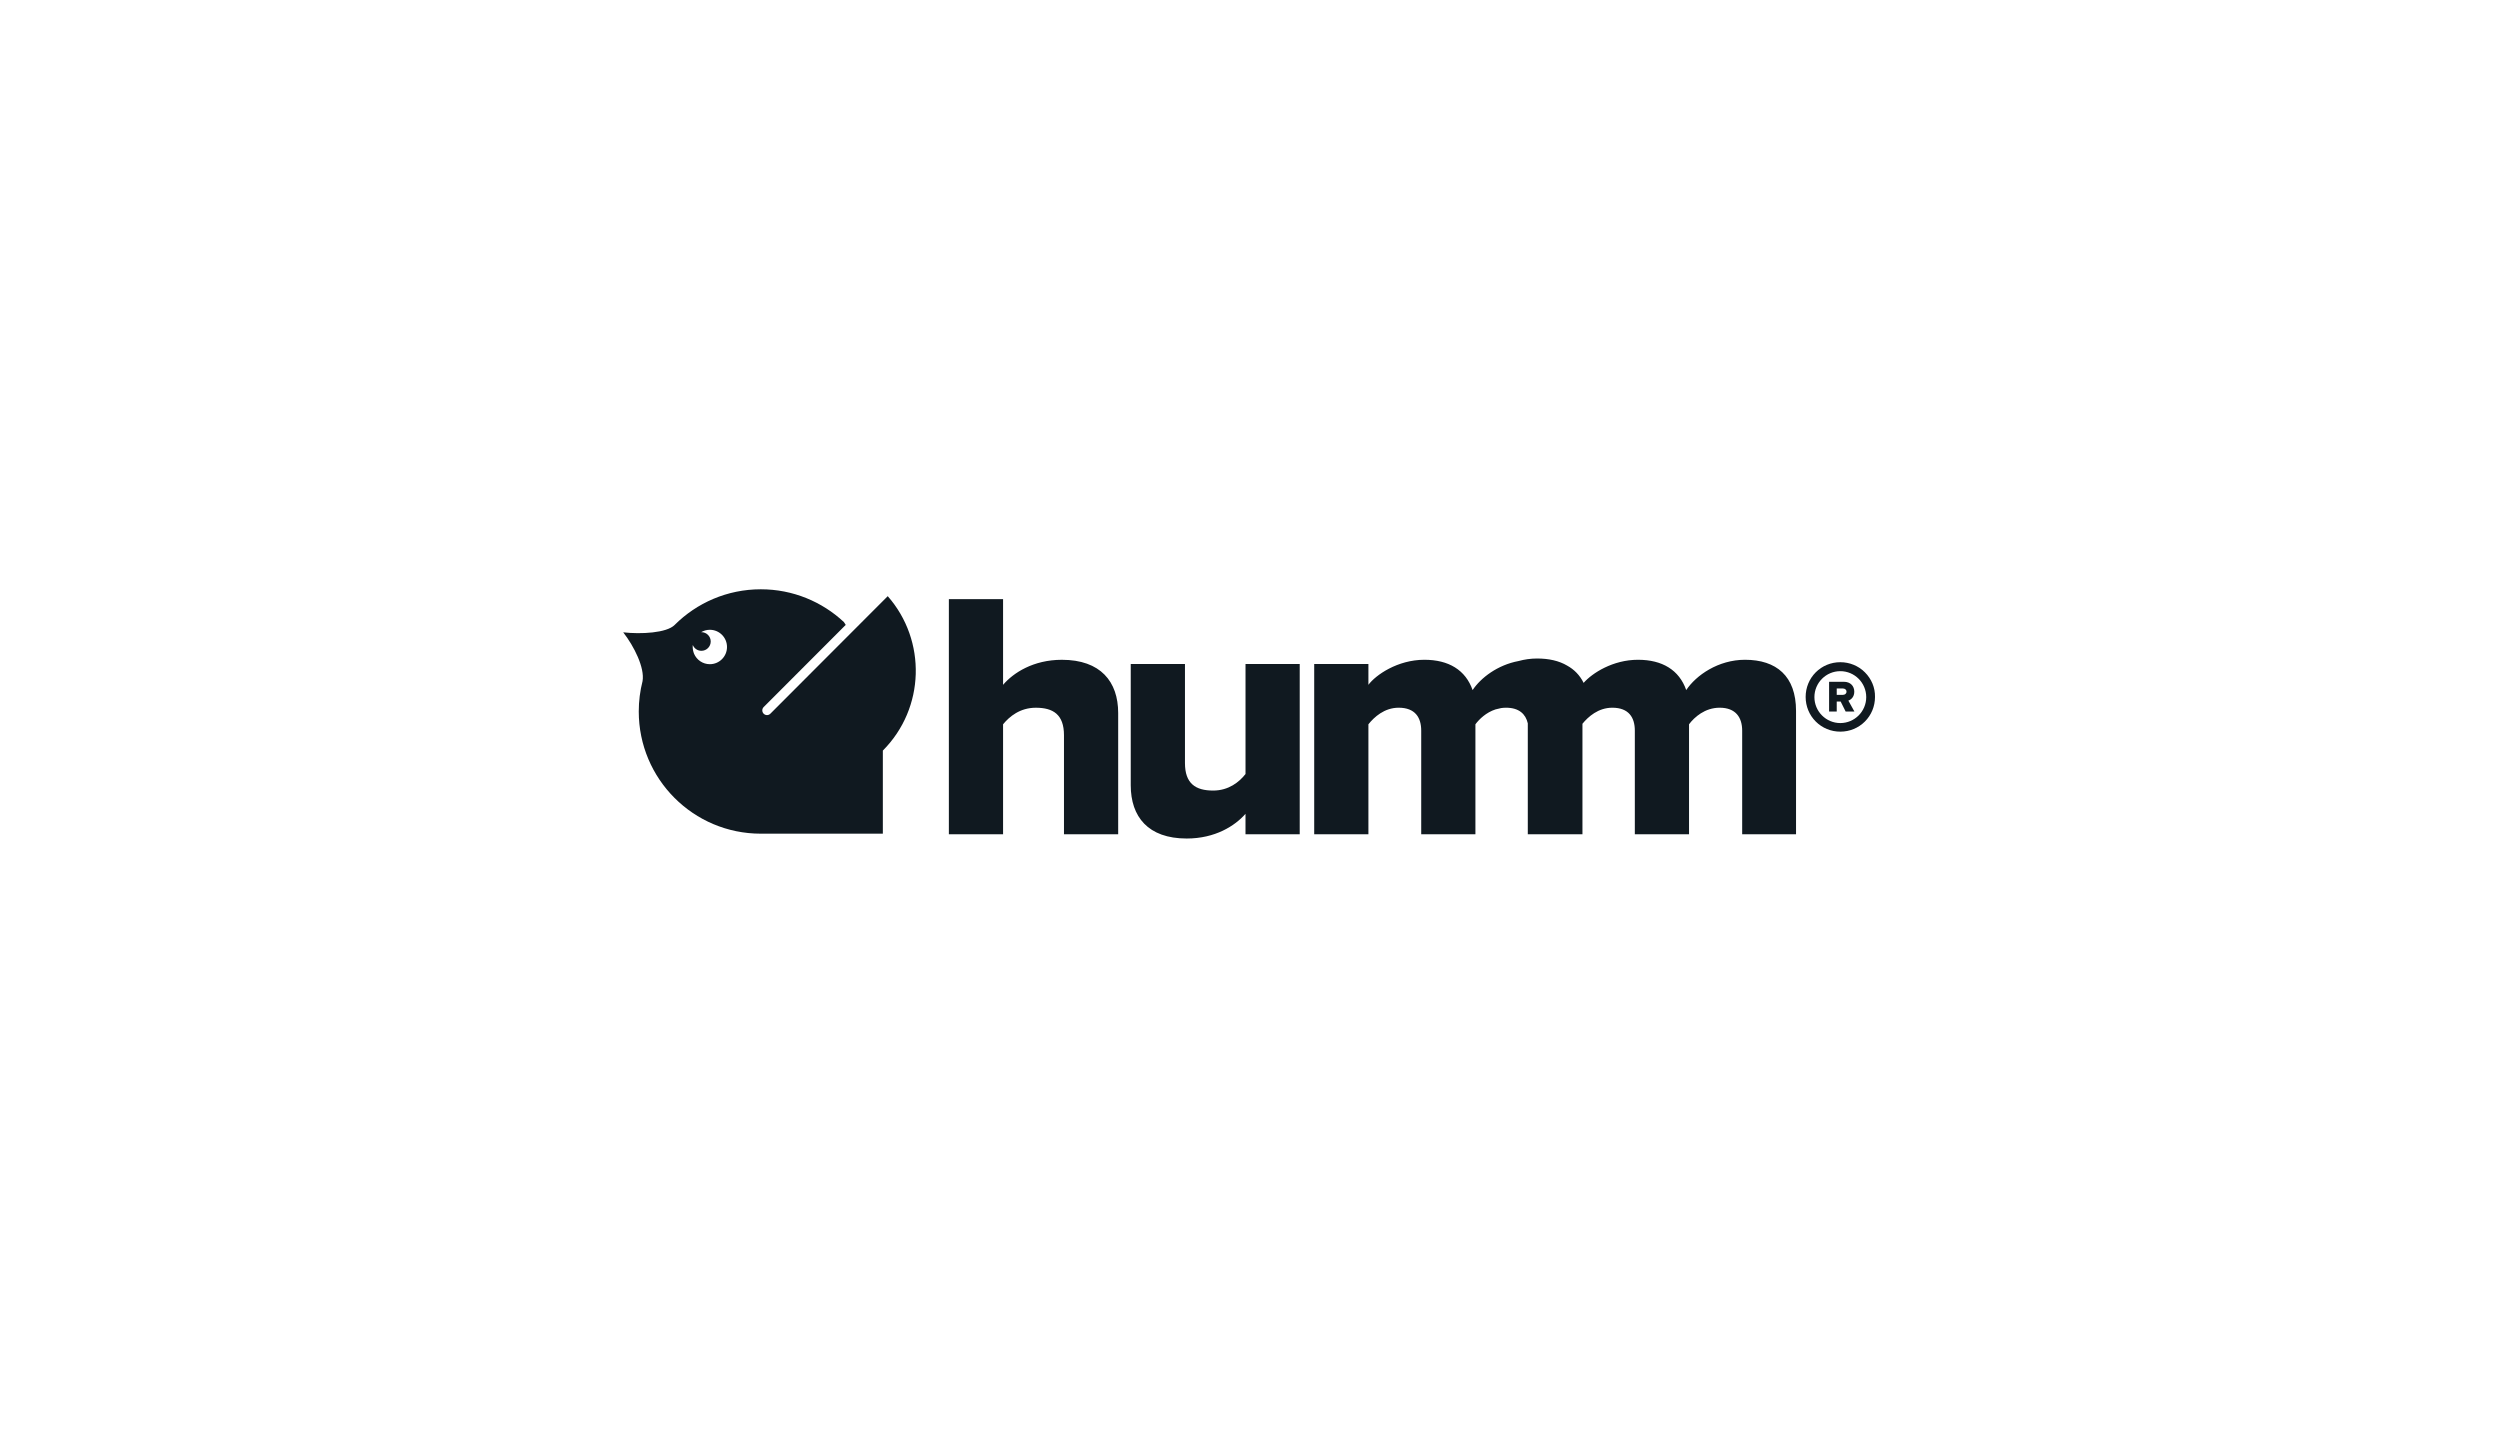 <svg width="1400" height="800" viewBox="0 0 1400 800" fill="none" xmlns="http://www.w3.org/2000/svg">
<g clip-path="url(#clip0_2488_23170)">
<path d="M977.203 369.473C962.224 369.473 949.798 378.158 944.285 386.445C940.345 375.193 930.879 369.473 917.276 369.473C903.225 369.473 891.644 376.926 886.828 382.416C884.712 378.116 881.554 374.911 877.55 372.709C873.047 370.058 867.377 368.764 860.779 368.764C857.142 368.764 853.648 369.285 850.376 370.183C838.681 372.375 829.269 379.535 824.661 386.445C820.721 375.193 811.256 369.473 797.652 369.473C782.673 369.473 770.447 377.959 766.309 383.491V371.853H735.954V467.193H766.309V405.599C769.466 401.653 775.179 396.319 783.257 396.319C792.523 396.319 795.881 401.852 795.881 409.148V467.182H826.234V405.599C828.424 402.666 832.259 398.981 837.471 397.269C838.473 396.977 839.514 396.737 840.599 396.528C841.494 396.393 842.423 396.319 843.392 396.319C850.668 396.319 854.39 399.889 855.567 405.066V467.193H856.006H885.931H886.172V405.306C889.372 401.392 895.002 396.319 902.891 396.319C912.158 396.319 915.503 401.852 915.503 409.148V467.182H945.858V405.599C948.819 401.653 954.728 396.319 963.006 396.319C972.075 396.319 975.618 401.852 975.618 409.148V467.182H1005.78V398.104C1005.78 378.565 994.745 369.473 977.203 369.473ZM697.49 467.193H727.843V371.853H697.49V433.437C693.947 437.977 688.024 442.716 679.352 442.716C669.491 442.716 663.58 438.77 663.58 427.32V371.853H633.216V439.762C633.216 457.329 642.878 469.572 664.561 469.572C680.53 469.572 691.57 462.464 697.479 455.753V467.193H697.49ZM595.826 411.726C595.826 400.077 589.717 396.33 580.054 396.33C571.184 396.33 565.273 401.267 561.72 405.609V467.203H531.365V335.529H561.72V383.502C567.442 376.79 578.68 369.484 594.638 369.484C616.32 369.484 626.181 381.717 626.181 399.294V467.203H595.826V411.726Z" fill="#101920"/>
<path fill-rule="evenodd" clip-rule="evenodd" d="M431.39 399.683L497.133 333.852C518.95 358.704 518.043 396.573 494.392 420.329V466.861H427.22V466.851C427.022 466.851 426.827 466.854 426.632 466.856C426.436 466.859 426.241 466.861 426.043 466.861C388.298 466.861 357.704 436.226 357.704 398.431C357.704 392.565 358.444 386.876 359.83 381.438C361.112 373.975 355.129 361.982 349 354.101C358.903 355.239 373.371 354.477 377.811 349.957C390.174 337.63 407.227 330 426.053 330C444.045 330 460.4 336.983 472.595 348.36L473.607 349.936L427.658 395.946C426.626 396.98 426.626 398.65 427.658 399.683C428.169 400.195 428.847 400.456 429.524 400.456C430.202 400.456 430.879 400.195 431.39 399.683ZM388.673 366.112C390.153 369.546 393.551 371.947 397.512 371.947C402.828 371.947 407.133 367.626 407.123 362.313C407.123 356.99 402.818 352.679 397.502 352.679C395.709 352.679 394.041 353.18 392.603 354.036C392.634 354.036 392.665 354.031 392.697 354.025C392.728 354.02 392.759 354.015 392.79 354.015C395.667 354.015 398.002 356.353 398.002 359.234C398.002 362.115 395.667 364.453 392.79 364.453C390.601 364.453 388.735 363.106 387.964 361.196C387.964 361.239 387.959 361.28 387.953 361.319C387.948 361.355 387.943 361.391 387.943 361.426C387.922 361.666 387.912 361.906 387.901 362.146C387.912 363.545 388.193 364.881 388.673 366.112Z" fill="#101920"/>
<path d="M1038.47 398.459L1035.08 392.342C1036.65 391.792 1038.4 390.244 1038.4 387.348C1038.4 384.252 1036.3 381.805 1032.61 381.805H1024.29V398.459H1028.57V392.866H1030.77L1033.56 398.459H1038.47ZM1031.97 389.121H1028.57V385.55H1031.97C1033.11 385.55 1034.04 386.174 1034.04 387.323C1034.04 388.496 1033.11 389.121 1031.97 389.121Z" fill="#101920"/>
<path fill-rule="evenodd" clip-rule="evenodd" d="M1044.34 376.496C1040.71 372.864 1035.81 370.834 1030.58 370.834C1025.35 370.834 1020.45 372.864 1016.82 376.496C1013.19 380.129 1011.16 385.043 1011.16 390.278C1011.16 395.513 1013.19 400.428 1016.82 404.06C1020.45 407.693 1025.35 409.723 1030.58 409.723C1035.81 409.723 1040.71 407.693 1044.34 404.06C1047.97 400.428 1050 395.513 1050 390.278C1050.1 385.15 1048.08 380.236 1044.34 376.496ZM1016.07 390.385C1016.07 398.398 1022.58 404.915 1030.58 404.915C1038.58 404.915 1045.09 398.398 1045.09 390.385C1045.09 382.373 1038.58 375.855 1030.58 375.855C1022.58 375.855 1016.07 382.373 1016.07 390.385Z" fill="#101920"/>
</g>
<defs>
<clipPath id="clip0_2488_23170">
<rect width="701" height="140" fill="white" transform="translate(349 330)"/>
</clipPath>
</defs>
</svg>
